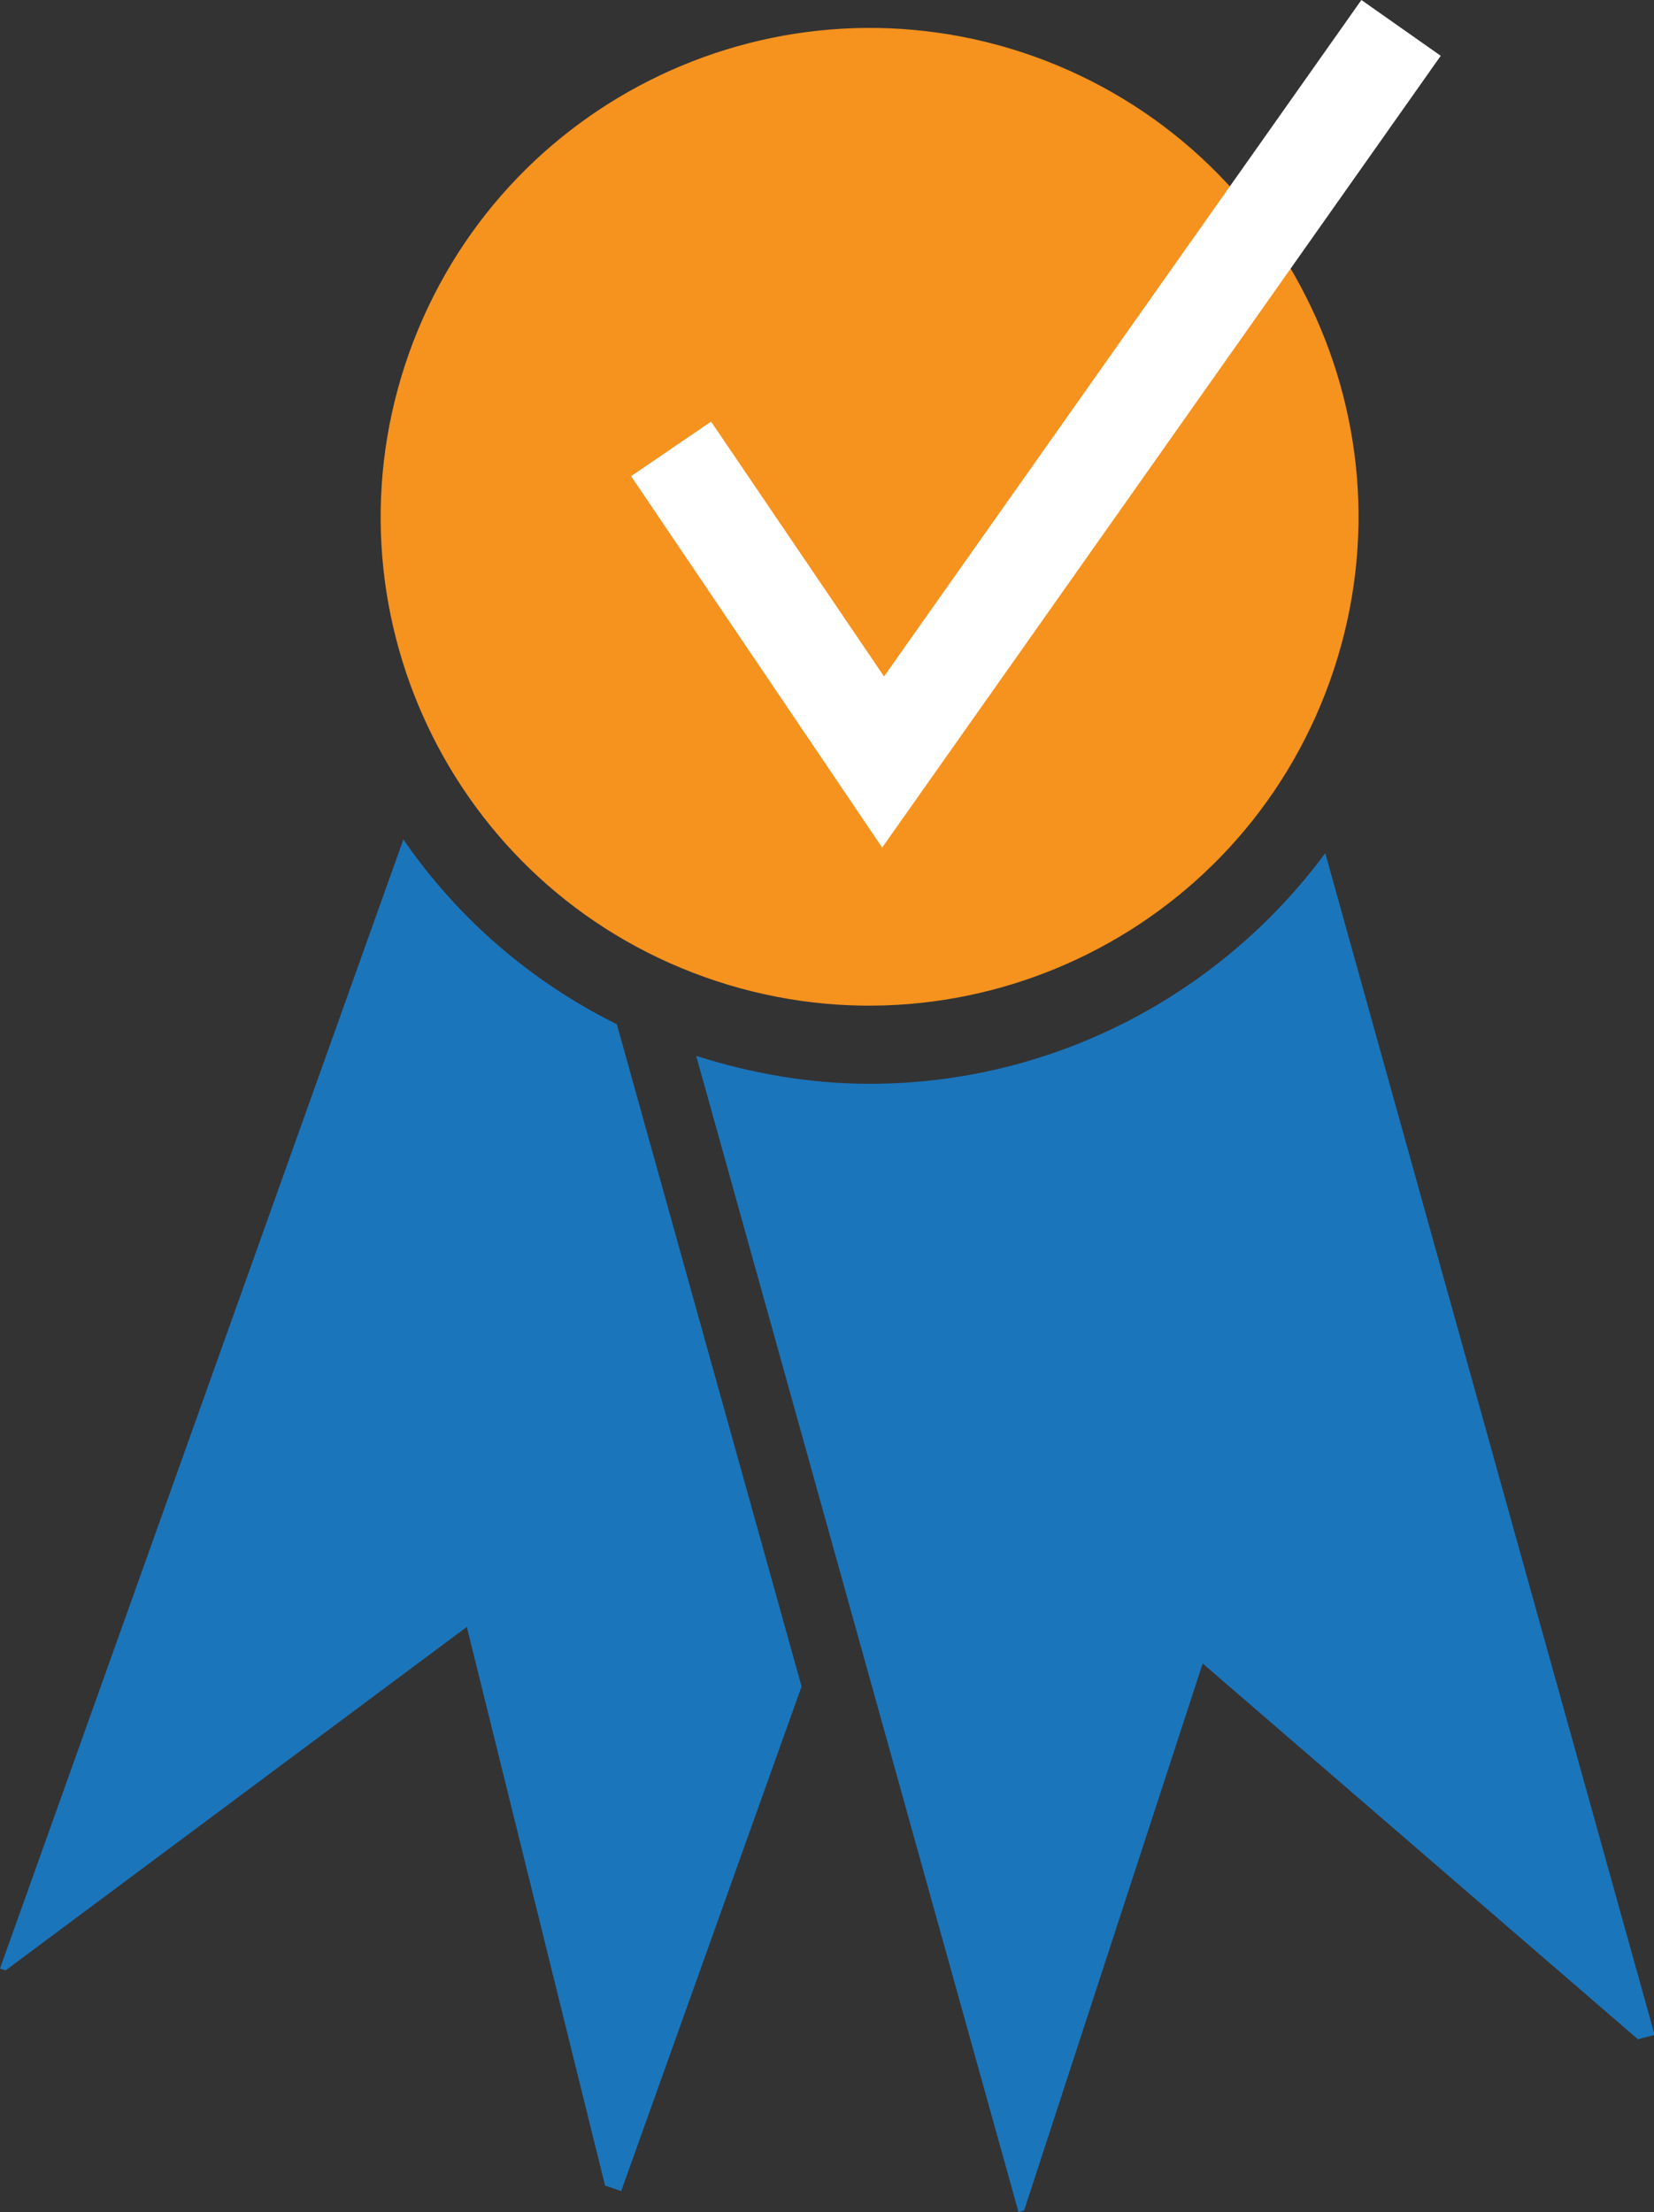 <?xml version="1.0" encoding="UTF-8"?><svg id="icons" xmlns="http://www.w3.org/2000/svg" viewBox="0 0 26.68 35.68"><rect x="0" y="0" width="26.68" height="35.68" fill="#333333" stroke="none"/><defs><style>.cls-1{fill:#1b75bb;}.cls-1,.cls-2{fill-rule:evenodd;}.cls-3{fill:#fff;}.cls-2{fill:#f6921e;}</style></defs><path class="cls-2" d="M21.45,10.99c-1.47,4.1-5.98,6.23-10.08,4.77-4.1-1.46-6.23-5.97-4.77-10.07C8.07,1.58,12.58-.55,16.68.91c4.1,1.47,6.24,5.98,4.77,10.08Z"/><polygon class="cls-3" points="14.23 13.67 10.18 7.68 11.47 6.8 14.26 10.91 21.96 0 23.24 .9 14.23 13.67"/><path class="cls-1" d="M6.51,13.53L0,31.75l.09.03,7.44-5.54,2.23,9.01.26.09,2.91-8.14-2.98-10.68c-1.39-.69-2.57-1.71-3.45-2.99Z"/><path class="cls-1" d="M21.37,13.77c-1.7,2.29-4.4,3.71-7.34,3.71-.95,0-1.89-.16-2.8-.45l5.2,18.65.09-.03,2.88-8.82,7.02,6.06.27-.07-5.31-19.05Z"/></svg>